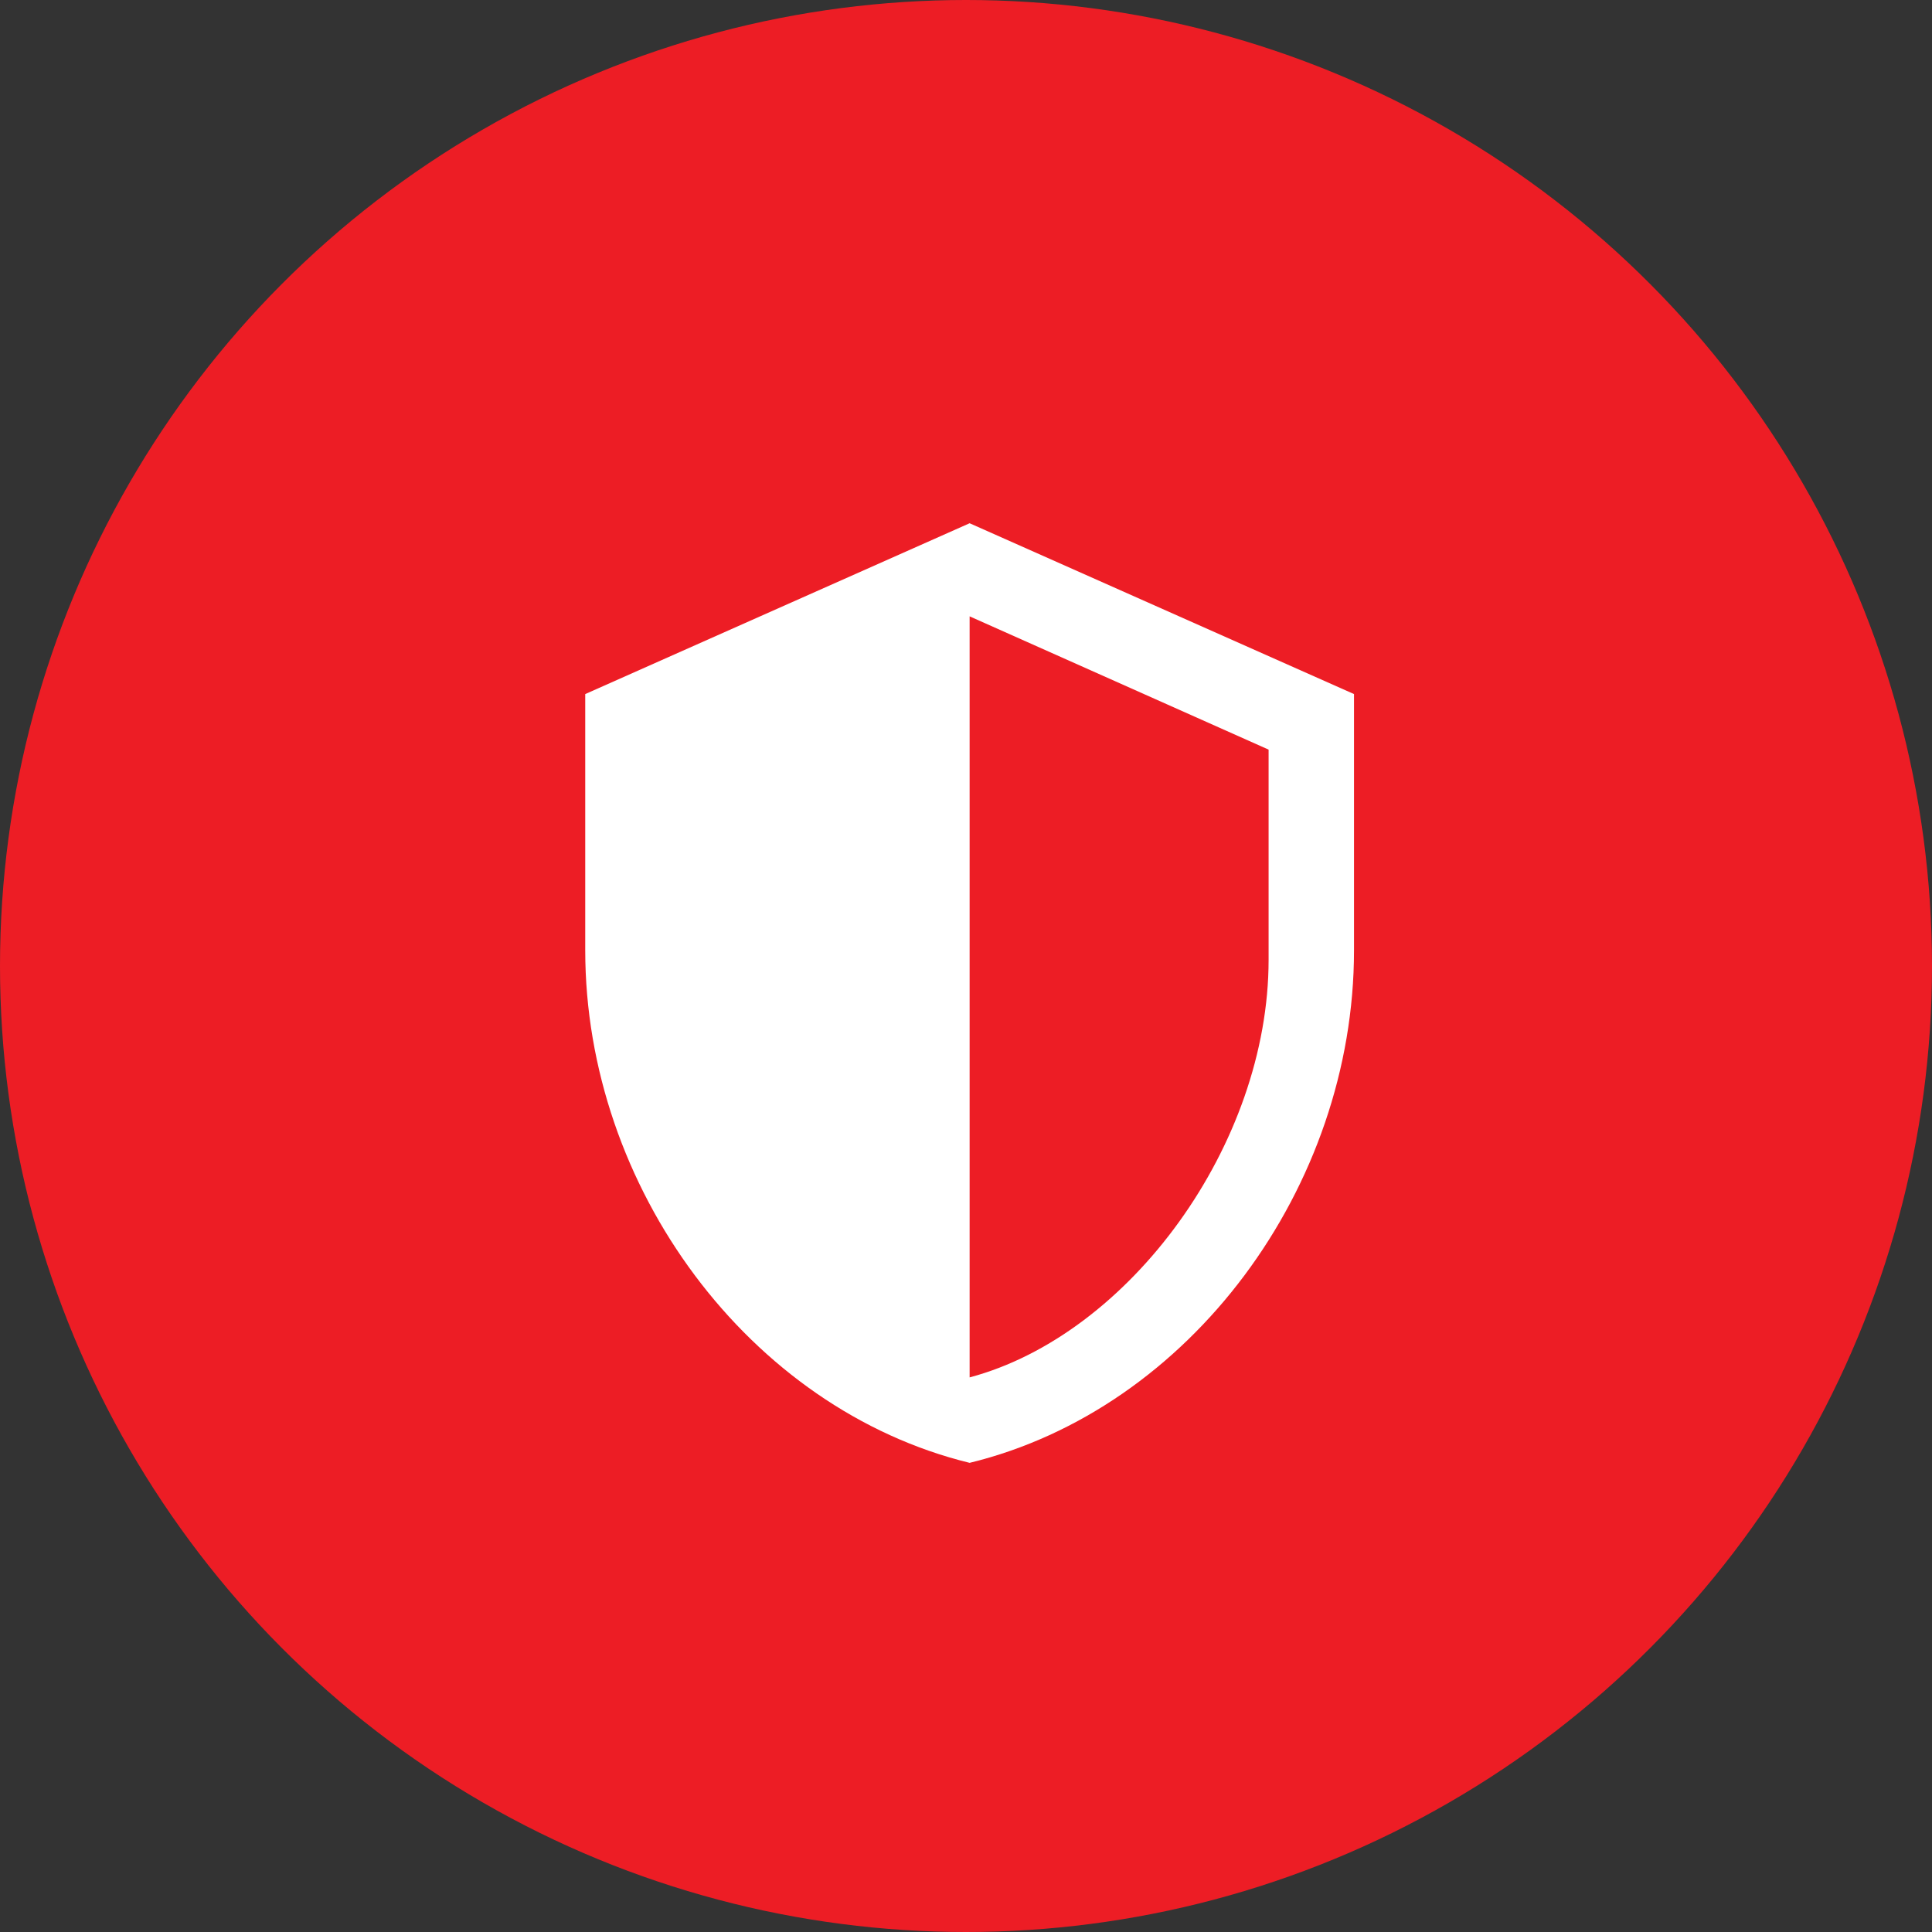 <svg xmlns="http://www.w3.org/2000/svg" width="48" height="48" viewBox="0 0 48 48"><rect x="0" y="0" width="48" height="48" fill="#333333" stroke="none"/><g transform="translate(-136 -1991.343)"><circle cx="24" cy="24" r="24" transform="translate(136 1991.343)" fill="#ed1d25"></circle><g transform="translate(148 2004.343)"><rect width="24" height="24" fill="none"></rect><path d="M22.1,11.611c0,5.889-4.075,11.4-9.55,12.733C7.075,23.007,3,17.5,3,11.611V5.244L12.55,1,22.1,5.244v6.366M12.55,22.221c3.979-1.061,7.428-5.793,7.428-10.377V6.624L12.55,3.313Z" transform="translate(-0.46 -1)" fill="#fff"></path></g></g></svg>